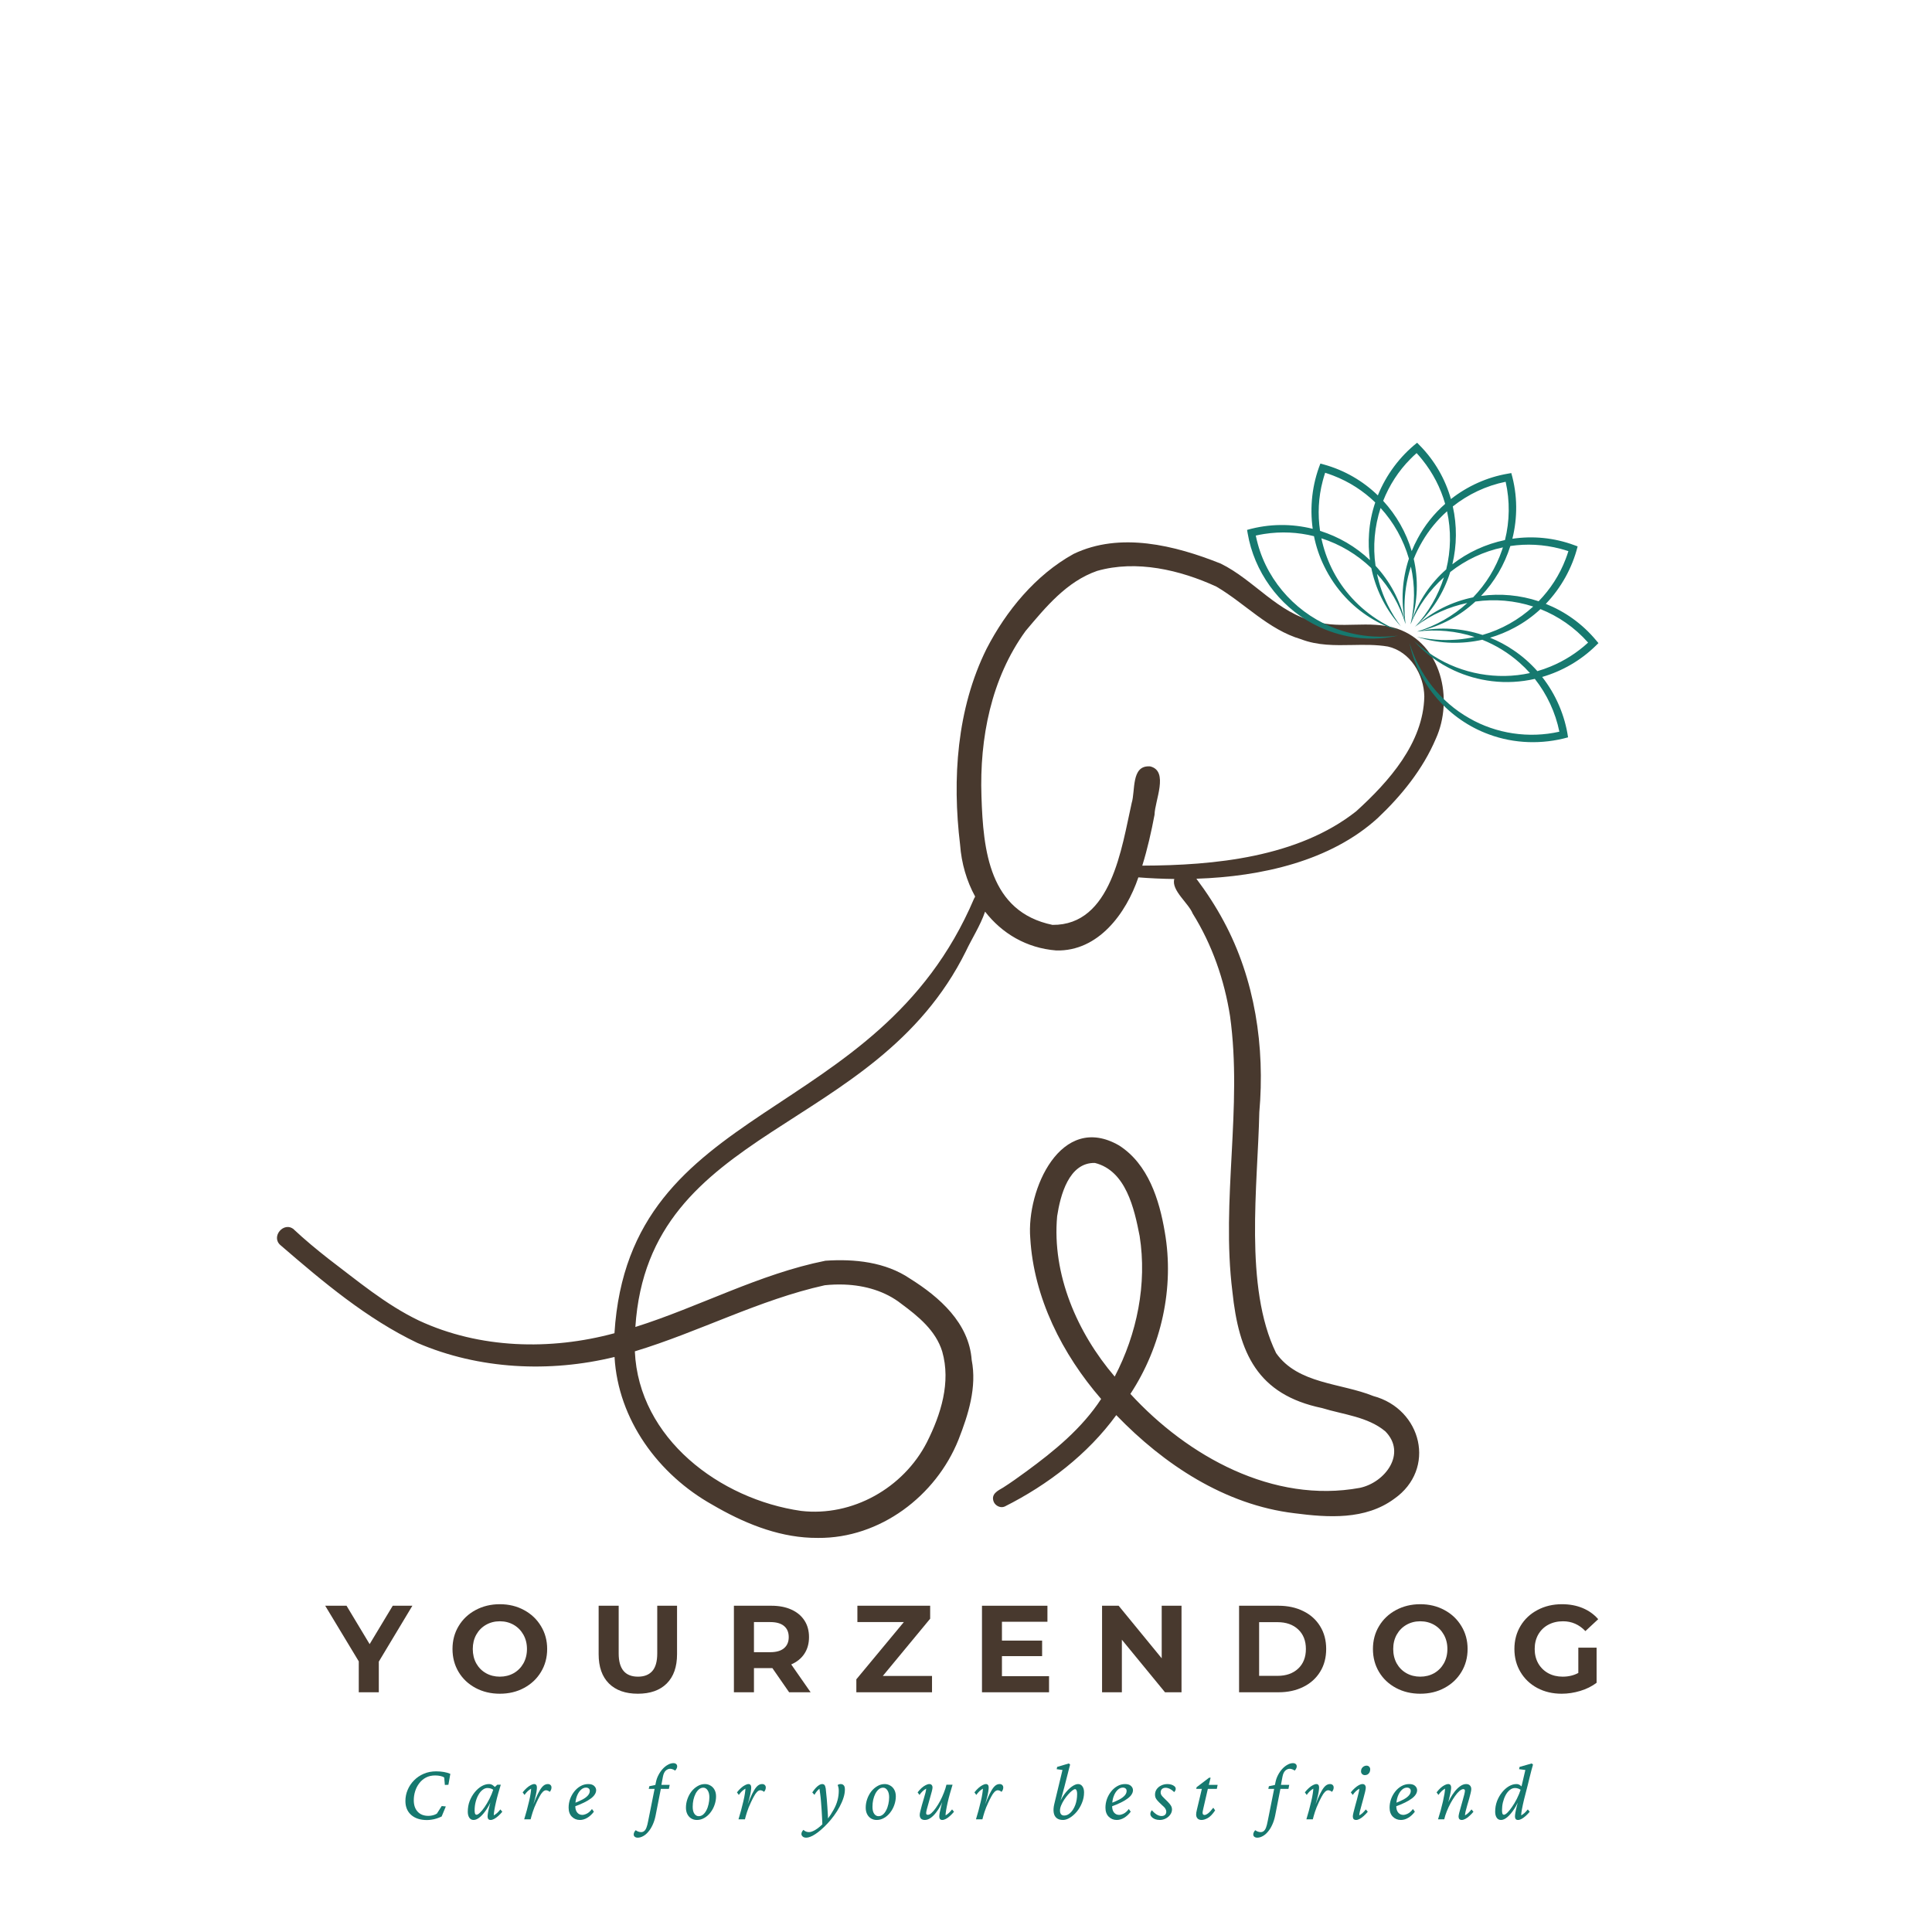 <svg xmlns="http://www.w3.org/2000/svg" xmlns:xlink="http://www.w3.org/1999/xlink" width="500" viewBox="0 0 375 375" height="500" preserveAspectRatio="xMidYMid meet"><defs><clipPath id="a32a7c19e2"><path d="M 53 105 L 281 105 L 281 299 L 53 299 Z M 53 105 "></path></clipPath><clipPath id="e66c92279f"><path d="M 58.184 96.824 L 286.879 105.965 L 278.984 303.473 L 50.289 294.332 Z M 58.184 96.824 "></path></clipPath><clipPath id="27e7355eaa"><path d="M 286.039 105.93 L 57.344 96.789 L 49.449 294.301 L 278.148 303.441 Z M 286.039 105.93 "></path></clipPath><clipPath id="4b785583da"><path d="M 242 85 L 311 85 L 311 145 L 242 145 Z M 242 85 "></path></clipPath><clipPath id="0652b8ef11"><path d="M 262.184 71.691 L 324.816 112.145 L 299.414 151.469 L 236.785 111.016 Z M 262.184 71.691 "></path></clipPath><clipPath id="144c6823d0"><path d="M 262.184 71.691 L 324.816 112.145 L 299.414 151.469 L 236.785 111.016 Z M 262.184 71.691 "></path></clipPath></defs><g id="1c657216c0"><g clip-rule="nonzero" clip-path="url(#a32a7c19e2)"><g clip-rule="nonzero" clip-path="url(#e66c92279f)"><g clip-rule="nonzero" clip-path="url(#27e7355eaa)"><path style=" stroke:none;fill-rule:nonzero;fill:#48392e;fill-opacity:1;" d="M 57.047 238.648 C 59.188 240.652 61.449 242.52 63.75 244.328 C 69.379 248.59 74.859 253.223 81.312 256.32 C 93.09 261.797 106.84 262.145 119.266 258.777 C 122.137 213.176 170.238 218.703 189.07 174.406 C 189.156 174.281 189.223 174.148 189.27 174.008 C 187.621 171 186.617 167.555 186.355 163.973 C 184.805 151.203 185.703 137.59 191.492 125.93 C 195.305 118.535 201.016 111.605 208.352 107.531 C 217.398 103.176 228.066 105.848 236.945 109.395 C 243.434 112.578 248.031 119.062 255.352 120.66 C 257.891 121.375 260.422 121.316 262.957 121.254 C 265.695 121.191 268.438 121.129 271.219 122.035 C 279.801 124.957 282.164 135.727 278.699 143.379 C 276.195 149.281 272.027 154.441 267.391 158.809 C 258.266 167.105 244.906 170.141 232.219 170.562 C 234.18 173.172 235.973 175.918 237.512 178.793 C 243.602 190.086 245.551 203.203 244.43 215.902 C 244.133 230.043 241.434 249.793 247.691 262.633 C 251.926 268.664 260.277 268.422 266.559 270.969 C 275.98 273.488 278.863 285.148 270.605 290.926 C 264.988 295.051 257.805 294.57 251.223 293.715 C 237.754 292.094 225.922 284.266 216.668 274.676 C 211.145 282.262 203.355 288.223 195.02 292.414 C 194.816 292.508 194.602 292.543 194.387 292.535 C 193.727 292.508 193.086 292.055 192.855 291.434 C 192.336 289.977 193.641 289.359 194.73 288.723 C 196.125 287.836 197.668 286.742 199.18 285.629 C 204.645 281.629 209.992 277.262 213.73 271.539 C 206.195 262.852 200.648 251.91 199.973 240.301 C 199.211 230.965 205.918 215.805 217.219 222.336 C 222.852 225.945 225.027 232.848 226.082 239.121 C 227.98 249.934 225.426 261.402 219.41 270.555 C 230.527 282.676 247.133 291.891 263.961 288.789 C 268.879 287.738 273.09 282.102 268.895 277.828 C 265.48 274.973 260.746 274.582 256.617 273.305 C 244.012 270.684 240.453 262.59 239.207 250.695 C 236.988 232.902 241.211 214.953 238.75 197.219 C 237.645 190.191 235.27 183.348 231.492 177.305 C 230.719 175.324 227.293 172.797 227.934 170.609 C 225.551 170.582 223.211 170.473 220.957 170.297 C 218.586 177.312 213.164 184.691 205.02 184.484 C 199.184 184.023 194.449 181.133 191.203 176.949 C 190.301 179.629 188.617 182.207 187.48 184.633 C 169.789 220.324 125.918 218.242 123.324 257.566 C 135.738 253.652 147.398 247.266 160.215 244.707 C 165.844 244.32 171.875 244.949 176.645 248.188 C 182.359 251.762 188.086 256.801 188.602 263.965 C 189.641 269.25 187.957 274.559 186.039 279.449 C 181.656 290.398 170.766 298.605 158.801 298.508 C 158.336 298.512 157.871 298.504 157.406 298.484 C 150.598 298.215 144.098 295.48 138.27 292.07 C 127.805 286.219 119.969 275.562 119.281 263.387 C 106.699 266.461 92.984 265.816 81.031 260.668 C 71.195 255.98 62.688 248.801 54.484 241.723 C 52.457 240.074 55.125 236.953 57.062 238.648 Z M 221.203 239.914 C 220.168 234.602 218.555 227.234 212.523 225.727 C 207.465 225.609 205.809 232.023 205.191 236.059 C 204.168 247.387 209.094 258.699 216.363 267.195 C 220.695 258.895 222.668 249.211 221.203 239.91 Z M 190.5 154.559 C 190.84 165.062 192.004 176.973 204.289 179.52 C 215.758 179.625 217.707 164.508 219.66 155.859 C 220.391 153.5 219.547 148.609 223.07 148.75 C 223.125 148.75 223.18 148.754 223.238 148.754 C 226.945 149.633 224.129 155.473 224.098 158.125 C 223.473 161.457 222.719 164.777 221.715 168.02 C 235.695 167.988 251.914 166.41 263.238 157.469 C 269.574 151.715 276.262 144.211 276.457 135.211 C 276.402 130.961 273.727 126.477 269.402 125.496 C 267.125 125.109 264.805 125.152 262.484 125.195 C 259.121 125.258 255.758 125.32 252.531 124.074 C 246.172 122.207 241.66 117.125 236.09 113.855 C 229.031 110.617 220.574 108.633 212.938 110.816 C 207.043 112.871 202.992 117.809 199.066 122.473 C 192.371 131.695 190.117 143.332 190.5 154.555 Z M 155.488 293.266 C 165.438 294.43 175.355 288.82 179.898 279.965 C 182.621 274.562 184.602 268.328 182.883 262.32 C 181.637 258.266 178.242 255.504 174.957 253.074 C 171.812 250.598 167.879 249.492 163.922 249.336 C 162.637 249.285 161.355 249.332 160.09 249.465 C 147.371 252.281 135.676 258.523 123.223 262.293 C 123.969 279.203 139.73 291.008 155.488 293.266 Z M 155.488 293.266 "></path></g></g></g><g clip-rule="nonzero" clip-path="url(#4b785583da)"><g clip-rule="nonzero" clip-path="url(#0652b8ef11)"><g clip-rule="nonzero" clip-path="url(#144c6823d0)"><path style=" stroke:none;fill-rule:nonzero;fill:#16796f;fill-opacity:1;" d="M 299.332 131.398 C 303.227 130.266 306.844 128.184 309.77 125.305 L 310.258 124.828 C 310.258 124.828 309.82 124.309 309.82 124.309 C 307.129 121.066 303.738 118.684 300.039 117.211 C 303.008 114.105 305.172 110.227 306.219 106.055 C 306.219 106.055 305.578 105.82 305.578 105.82 C 301.633 104.355 297.496 103.988 293.551 104.57 C 294.566 100.496 294.574 96.109 293.34 91.82 C 293.34 91.82 292.668 91.941 292.668 91.941 C 288.645 92.621 284.832 94.355 281.625 96.867 C 280.531 93.027 278.5 89.418 275.539 86.422 C 275.539 86.422 275.062 85.934 275.062 85.934 C 271.691 88.605 269.047 92.176 267.438 96.156 C 264.574 93.383 261.008 91.273 256.945 90.156 C 256.945 90.156 256.289 89.973 256.289 89.973 C 254.703 93.977 254.199 98.387 254.797 102.645 C 250.727 101.625 246.344 101.625 242.055 102.855 C 242.055 102.855 242.172 103.523 242.172 103.523 C 243.418 110.883 248.18 117.531 254.766 121.031 C 256.93 122.203 259.27 123.043 261.684 123.516 C 264.871 124.133 268.191 124.094 271.352 123.379 C 269.754 123.574 268.145 123.629 266.551 123.539 C 264.176 123.398 261.809 122.922 259.57 122.117 C 252.117 119.48 246.199 113.199 244.133 105.559 C 243.988 105.027 243.855 104.492 243.746 103.953 C 244.285 103.832 244.828 103.727 245.371 103.641 C 248.691 103.125 251.965 103.301 255.043 104.074 C 255.449 106.09 256.109 108.055 257.02 109.902 C 258.094 112.117 259.5 114.176 261.184 115.969 C 263.957 118.938 267.512 121.191 271.387 122.395 C 269.906 121.762 268.484 121.004 267.148 120.125 C 265.16 118.812 263.355 117.223 261.816 115.402 C 259.137 112.262 257.32 108.473 256.48 104.484 C 260.109 105.641 263.426 107.625 266.172 110.266 C 266.215 110.48 266.262 110.695 266.312 110.906 C 267.238 114.863 269.172 118.598 271.914 121.59 C 270.949 120.297 270.102 118.93 269.395 117.496 C 268.434 115.566 267.719 113.508 267.273 111.398 C 269.766 114.117 271.691 117.418 272.816 121.137 C 272.523 118.742 272.543 116.332 272.906 113.957 C 273.113 112.605 273.434 111.27 273.855 109.973 C 274.66 113.574 274.676 117.402 273.785 121.188 C 273.785 121.188 273.785 121.188 273.785 121.191 C 273.785 121.191 273.785 121.188 273.785 121.188 C 275.277 117.598 277.52 114.508 280.27 112.051 C 279.16 115.57 277.262 118.887 274.605 121.719 C 277.953 118.754 280.246 115.035 281.488 111.031 C 284.48 108.676 287.98 107.027 291.711 106.246 C 291.66 106.406 291.609 106.562 291.559 106.723 C 290.363 110.234 288.426 113.359 285.934 115.941 C 281.914 116.762 278.062 118.613 274.801 121.559 C 277.855 119.27 281.281 117.766 284.809 117.035 C 282.055 119.555 278.73 121.461 275.051 122.586 C 278.855 122.105 282.66 122.469 286.215 123.633 C 284.109 124.098 281.938 124.289 279.777 124.215 C 278.184 124.152 276.586 123.945 275.012 123.602 C 278.863 124.867 283.066 125.098 287.055 124.312 C 287.273 124.27 287.488 124.223 287.707 124.176 C 290.324 125.219 292.77 126.711 294.938 128.629 C 295.652 129.258 296.328 129.93 296.961 130.641 C 290.605 132.035 283.777 130.824 278.246 127.305 C 276.891 126.453 275.613 125.473 274.418 124.383 C 276.578 126.805 279.266 128.766 282.219 130.129 C 284.547 131.203 287.047 131.91 289.594 132.215 C 292.387 132.555 295.203 132.387 297.91 131.773 C 300.266 134.758 301.914 138.293 302.672 142.02 C 296.781 143.359 290.406 142.422 285.168 139.391 C 279.605 136.254 275.438 130.902 273.59 124.797 C 275.191 132.91 281.273 139.742 289.023 142.551 C 293.906 144.363 299.352 144.523 304.359 143.117 C 303.746 138.852 301.977 134.777 299.332 131.398 Z M 273.766 89.082 C 274.148 88.688 274.551 88.312 274.961 87.945 C 275.336 88.348 275.695 88.77 276.039 89.199 C 278.152 91.816 279.633 94.742 280.504 97.801 C 278.34 99.707 276.512 101.984 275.16 104.539 C 274.73 105.324 274.344 106.137 274.012 106.969 C 272.938 103.352 271.035 100 268.473 97.211 C 269.664 94.199 271.445 91.41 273.766 89.082 Z M 256.223 103.043 C 255.746 99.828 255.898 96.527 256.742 93.348 C 256.879 92.816 257.035 92.289 257.211 91.762 C 257.738 91.93 258.258 92.109 258.773 92.309 C 261.91 93.516 264.652 95.312 266.934 97.523 C 266.277 99.473 265.863 101.504 265.73 103.562 C 265.605 105.281 265.664 107.016 265.902 108.719 C 263.168 106.117 259.84 104.176 256.223 103.043 Z M 272.715 120.664 C 271.762 116.461 269.734 112.781 266.996 109.824 C 266.438 106.047 266.801 102.188 267.973 98.598 C 270.539 101.406 272.41 104.785 273.469 108.434 C 272.168 112.359 271.879 116.621 272.715 120.664 Z M 273.941 120.723 C 275.223 116.625 275.305 112.418 274.406 108.477 C 274.879 107.301 275.441 106.156 276.086 105.066 C 277.363 102.883 278.984 100.914 280.871 99.238 C 281.684 102.953 281.621 106.82 280.711 110.516 C 277.68 113.191 275.297 116.648 273.941 120.723 Z M 281.902 109.527 C 282.785 105.855 282.816 101.996 281.988 98.297 C 284.973 95.934 288.504 94.262 292.246 93.512 C 293.086 97.223 293.039 101.133 292.113 104.824 C 288.398 105.594 284.891 107.211 281.902 109.527 Z M 293.156 105.98 C 296.305 105.512 299.582 105.66 302.84 106.508 C 303.375 106.648 303.906 106.805 304.426 106.977 C 304.262 107.504 304.082 108.023 303.883 108.535 C 302.715 111.605 300.91 114.379 298.648 116.703 C 295.051 115.512 291.211 115.152 287.469 115.668 C 290.074 112.934 292.023 109.602 293.156 105.98 Z M 297.594 117.73 C 294.805 120.281 291.43 122.195 287.758 123.242 C 283.836 121.945 279.586 121.645 275.539 122.48 C 279.742 121.527 283.418 119.5 286.375 116.758 C 290.145 116.223 293.988 116.551 297.594 117.73 Z M 293.762 126.203 C 292.344 125.234 290.816 124.418 289.219 123.777 C 290.871 123.289 292.473 122.633 293.988 121.812 C 295.812 120.844 297.492 119.633 299.004 118.23 C 302.449 119.598 305.625 121.766 308.25 124.727 C 306.121 126.688 303.641 128.273 300.953 129.375 C 300.117 129.723 299.266 130.02 298.402 130.266 C 297.035 128.727 295.48 127.348 293.762 126.203 Z M 293.762 126.203 "></path></g></g></g><g style="fill:#48392e;fill-opacity:1;"><g transform="translate(63.465, 328.47)"><path style="stroke:none" d="M 10.062 -5.953 L 10.062 0 L 6.172 0 L 6.172 -6 L -0.344 -16.797 L 3.797 -16.797 L 8.281 -9.344 L 12.766 -16.797 L 16.578 -16.797 Z M 10.062 -5.953 "></path></g></g><g style="fill:#48392e;fill-opacity:1;"><g transform="translate(86.892, 328.47)"><path style="stroke:none" d="M 10.125 0.281 C 8.383 0.281 6.812 -0.094 5.406 -0.844 C 4.008 -1.594 2.914 -2.625 2.125 -3.938 C 1.332 -5.258 0.938 -6.75 0.938 -8.406 C 0.938 -10.051 1.332 -11.531 2.125 -12.844 C 2.914 -14.164 4.008 -15.203 5.406 -15.953 C 6.812 -16.711 8.383 -17.094 10.125 -17.094 C 11.875 -17.094 13.441 -16.711 14.828 -15.953 C 16.223 -15.203 17.316 -14.164 18.109 -12.844 C 18.91 -11.531 19.312 -10.051 19.312 -8.406 C 19.312 -6.75 18.91 -5.258 18.109 -3.938 C 17.316 -2.625 16.223 -1.594 14.828 -0.844 C 13.441 -0.094 11.875 0.281 10.125 0.281 Z M 10.125 -3.031 C 11.113 -3.031 12.008 -3.254 12.812 -3.703 C 13.613 -4.16 14.242 -4.797 14.703 -5.609 C 15.16 -6.43 15.391 -7.363 15.391 -8.406 C 15.391 -9.438 15.16 -10.359 14.703 -11.172 C 14.242 -11.992 13.613 -12.633 12.812 -13.094 C 12.008 -13.551 11.113 -13.781 10.125 -13.781 C 9.133 -13.781 8.238 -13.551 7.438 -13.094 C 6.633 -12.633 6.004 -11.992 5.547 -11.172 C 5.098 -10.359 4.875 -9.438 4.875 -8.406 C 4.875 -7.363 5.098 -6.43 5.547 -5.609 C 6.004 -4.797 6.633 -4.16 7.438 -3.703 C 8.238 -3.254 9.133 -3.031 10.125 -3.031 Z M 10.125 -3.031 "></path></g></g><g style="fill:#48392e;fill-opacity:1;"><g transform="translate(114.352, 328.47)"><path style="stroke:none" d="M 9.453 0.281 C 7.055 0.281 5.188 -0.379 3.844 -1.703 C 2.508 -3.035 1.844 -4.93 1.844 -7.391 L 1.844 -16.797 L 5.734 -16.797 L 5.734 -7.531 C 5.734 -4.531 6.984 -3.031 9.484 -3.031 C 10.691 -3.031 11.613 -3.391 12.25 -4.109 C 12.895 -4.836 13.219 -5.977 13.219 -7.531 L 13.219 -16.797 L 17.062 -16.797 L 17.062 -7.391 C 17.062 -4.93 16.395 -3.035 15.062 -1.703 C 13.727 -0.379 11.859 0.281 9.453 0.281 Z M 9.453 0.281 "></path></g></g><g style="fill:#48392e;fill-opacity:1;"><g transform="translate(140.467, 328.47)"><path style="stroke:none" d="M 12.703 0 L 9.453 -4.688 L 5.875 -4.688 L 5.875 0 L 1.984 0 L 1.984 -16.797 L 9.266 -16.797 C 10.754 -16.797 12.047 -16.547 13.141 -16.047 C 14.234 -15.555 15.078 -14.852 15.672 -13.938 C 16.266 -13.031 16.562 -11.953 16.562 -10.703 C 16.562 -9.453 16.258 -8.375 15.656 -7.469 C 15.062 -6.57 14.211 -5.883 13.109 -5.406 L 16.875 0 Z M 12.625 -10.703 C 12.625 -11.648 12.316 -12.375 11.703 -12.875 C 11.098 -13.375 10.211 -13.625 9.047 -13.625 L 5.875 -13.625 L 5.875 -7.781 L 9.047 -7.781 C 10.211 -7.781 11.098 -8.035 11.703 -8.547 C 12.316 -9.055 12.625 -9.773 12.625 -10.703 Z M 12.625 -10.703 "></path></g></g><g style="fill:#48392e;fill-opacity:1;"><g transform="translate(165.31, 328.47)"><path style="stroke:none" d="M 15.594 -3.172 L 15.594 0 L 0.906 0 L 0.906 -2.516 L 10.125 -13.625 L 1.109 -13.625 L 1.109 -16.797 L 15.234 -16.797 L 15.234 -14.281 L 6.047 -3.172 Z M 15.594 -3.172 "></path></g></g><g style="fill:#48392e;fill-opacity:1;"><g transform="translate(188.618, 328.47)"><path style="stroke:none" d="M 15 -3.125 L 15 0 L 1.984 0 L 1.984 -16.797 L 14.688 -16.797 L 14.688 -13.688 L 5.859 -13.688 L 5.859 -10.031 L 13.656 -10.031 L 13.656 -7.016 L 5.859 -7.016 L 5.859 -3.125 Z M 15 -3.125 "></path></g></g><g style="fill:#48392e;fill-opacity:1;"><g transform="translate(211.925, 328.47)"><path style="stroke:none" d="M 17.406 -16.797 L 17.406 0 L 14.203 0 L 5.828 -10.203 L 5.828 0 L 1.984 0 L 1.984 -16.797 L 5.203 -16.797 L 13.562 -6.594 L 13.562 -16.797 Z M 17.406 -16.797 "></path></g></g><g style="fill:#48392e;fill-opacity:1;"><g transform="translate(238.52, 328.47)"><path style="stroke:none" d="M 1.984 -16.797 L 9.625 -16.797 C 11.445 -16.797 13.055 -16.445 14.453 -15.75 C 15.859 -15.062 16.945 -14.082 17.719 -12.812 C 18.5 -11.551 18.891 -10.082 18.891 -8.406 C 18.891 -6.719 18.5 -5.242 17.719 -3.984 C 16.945 -2.723 15.859 -1.742 14.453 -1.047 C 13.055 -0.348 11.445 0 9.625 0 L 1.984 0 Z M 9.438 -3.188 C 11.113 -3.188 12.453 -3.656 13.453 -4.594 C 14.453 -5.531 14.953 -6.801 14.953 -8.406 C 14.953 -10 14.453 -11.266 13.453 -12.203 C 12.453 -13.141 11.113 -13.609 9.438 -13.609 L 5.875 -13.609 L 5.875 -3.188 Z M 9.438 -3.188 "></path></g></g><g style="fill:#48392e;fill-opacity:1;"><g transform="translate(265.548, 328.47)"><path style="stroke:none" d="M 10.125 0.281 C 8.383 0.281 6.812 -0.094 5.406 -0.844 C 4.008 -1.594 2.914 -2.625 2.125 -3.938 C 1.332 -5.258 0.938 -6.75 0.938 -8.406 C 0.938 -10.051 1.332 -11.531 2.125 -12.844 C 2.914 -14.164 4.008 -15.203 5.406 -15.953 C 6.812 -16.711 8.383 -17.094 10.125 -17.094 C 11.875 -17.094 13.441 -16.711 14.828 -15.953 C 16.223 -15.203 17.316 -14.164 18.109 -12.844 C 18.91 -11.531 19.312 -10.051 19.312 -8.406 C 19.312 -6.75 18.91 -5.258 18.109 -3.938 C 17.316 -2.625 16.223 -1.594 14.828 -0.844 C 13.441 -0.094 11.875 0.281 10.125 0.281 Z M 10.125 -3.031 C 11.113 -3.031 12.008 -3.254 12.812 -3.703 C 13.613 -4.16 14.242 -4.797 14.703 -5.609 C 15.16 -6.43 15.391 -7.363 15.391 -8.406 C 15.391 -9.438 15.16 -10.359 14.703 -11.172 C 14.242 -11.992 13.613 -12.633 12.812 -13.094 C 12.008 -13.551 11.113 -13.781 10.125 -13.781 C 9.133 -13.781 8.238 -13.551 7.438 -13.094 C 6.633 -12.633 6.004 -11.992 5.547 -11.172 C 5.098 -10.359 4.875 -9.438 4.875 -8.406 C 4.875 -7.363 5.098 -6.43 5.547 -5.609 C 6.004 -4.797 6.633 -4.16 7.438 -3.703 C 8.238 -3.254 9.133 -3.031 10.125 -3.031 Z M 10.125 -3.031 "></path></g></g><g style="fill:#48392e;fill-opacity:1;"><g transform="translate(293.007, 328.47)"><path style="stroke:none" d="M 13.344 -8.656 L 16.891 -8.656 L 16.891 -1.844 C 15.984 -1.156 14.926 -0.629 13.719 -0.266 C 12.52 0.098 11.316 0.281 10.109 0.281 C 8.359 0.281 6.785 -0.086 5.391 -0.828 C 4.004 -1.566 2.914 -2.598 2.125 -3.922 C 1.332 -5.242 0.938 -6.738 0.938 -8.406 C 0.938 -10.062 1.332 -11.551 2.125 -12.875 C 2.914 -14.195 4.016 -15.227 5.422 -15.969 C 6.828 -16.719 8.41 -17.094 10.172 -17.094 C 11.648 -17.094 12.988 -16.844 14.188 -16.344 C 15.383 -15.844 16.391 -15.125 17.203 -14.188 L 14.719 -11.875 C 13.508 -13.145 12.062 -13.781 10.375 -13.781 C 9.301 -13.781 8.348 -13.555 7.516 -13.109 C 6.68 -12.66 6.031 -12.023 5.562 -11.203 C 5.102 -10.391 4.875 -9.457 4.875 -8.406 C 4.875 -7.363 5.102 -6.43 5.562 -5.609 C 6.031 -4.797 6.676 -4.16 7.5 -3.703 C 8.32 -3.254 9.258 -3.031 10.312 -3.031 C 11.438 -3.031 12.445 -3.27 13.344 -3.75 Z M 13.344 -8.656 "></path></g></g><g style="fill:#16796f;fill-opacity:1;"><g transform="translate(77.706, 353.129)"><path style="stroke:none" d="M 5.172 0.141 C 3.879 0.141 2.859 -0.188 2.109 -0.844 C 1.359 -1.508 0.984 -2.41 0.984 -3.547 C 0.984 -4.305 1.129 -5.031 1.422 -5.719 C 1.711 -6.406 2.125 -7.02 2.656 -7.562 C 3.188 -8.102 3.816 -8.531 4.547 -8.844 C 5.273 -9.156 6.082 -9.312 6.969 -9.312 C 7.477 -9.312 7.973 -9.27 8.453 -9.188 C 8.941 -9.102 9.359 -8.984 9.703 -8.828 L 9.328 -6.703 L 8.641 -6.672 L 8.516 -8.109 C 8.348 -8.242 8.109 -8.344 7.797 -8.406 C 7.484 -8.477 7.133 -8.516 6.75 -8.516 C 6.082 -8.516 5.488 -8.379 4.969 -8.109 C 4.457 -7.836 4.023 -7.469 3.672 -7 C 3.316 -6.539 3.051 -6.023 2.875 -5.453 C 2.695 -4.879 2.609 -4.297 2.609 -3.703 C 2.609 -2.766 2.859 -2.023 3.359 -1.484 C 3.859 -0.941 4.551 -0.672 5.438 -0.672 C 5.738 -0.672 6.031 -0.707 6.312 -0.781 C 6.602 -0.852 6.863 -0.961 7.094 -1.109 L 8.031 -2.578 L 8.828 -2.5 L 8.016 -0.547 C 7.691 -0.391 7.363 -0.258 7.031 -0.156 C 6.707 -0.051 6.391 0.02 6.078 0.062 C 5.766 0.113 5.461 0.141 5.172 0.141 Z M 5.172 0.141 "></path></g></g><g style="fill:#16796f;fill-opacity:1;"><g transform="translate(90.343, 353.129)"><path style="stroke:none" d="M 1.578 0.125 C 1.223 0.125 0.945 -0.02 0.75 -0.312 C 0.551 -0.613 0.453 -1 0.453 -1.469 C 0.453 -2.207 0.57 -2.895 0.812 -3.531 C 1.062 -4.176 1.391 -4.75 1.797 -5.25 C 2.203 -5.75 2.645 -6.141 3.125 -6.422 C 3.613 -6.703 4.094 -6.844 4.562 -6.844 C 4.844 -6.844 5.086 -6.77 5.297 -6.625 C 5.504 -6.488 5.711 -6.297 5.922 -6.047 L 5.609 -5.547 C 5.43 -5.734 5.227 -5.867 5 -5.953 C 4.77 -6.035 4.531 -6.078 4.281 -6.078 C 3.945 -6.078 3.629 -5.957 3.328 -5.719 C 3.023 -5.488 2.758 -5.172 2.531 -4.766 C 2.301 -4.367 2.117 -3.91 1.984 -3.391 C 1.848 -2.867 1.781 -2.32 1.781 -1.75 C 1.781 -1.477 1.805 -1.266 1.859 -1.109 C 1.922 -0.961 2.02 -0.891 2.156 -0.891 C 2.32 -0.891 2.539 -1.02 2.812 -1.281 C 3.094 -1.539 3.395 -1.906 3.719 -2.375 C 4.039 -2.844 4.352 -3.375 4.656 -3.969 C 4.957 -4.562 5.219 -5.191 5.438 -5.859 L 5.594 -6.172 L 6.188 -6.719 L 6.859 -6.719 C 6.68 -6.156 6.508 -5.57 6.344 -4.969 C 6.176 -4.375 6.031 -3.801 5.906 -3.25 C 5.781 -2.695 5.68 -2.203 5.609 -1.766 C 5.535 -1.336 5.5 -1.004 5.5 -0.766 C 5.727 -0.891 5.945 -1.047 6.156 -1.234 C 6.363 -1.43 6.57 -1.66 6.781 -1.922 L 7.156 -1.469 C 6.895 -1.156 6.629 -0.879 6.359 -0.641 C 6.086 -0.398 5.828 -0.211 5.578 -0.078 C 5.328 0.055 5.094 0.125 4.875 0.125 C 4.688 0.125 4.539 0.066 4.438 -0.047 C 4.344 -0.172 4.297 -0.332 4.297 -0.531 C 4.297 -0.719 4.32 -0.969 4.375 -1.281 C 4.426 -1.594 4.516 -2.004 4.641 -2.516 C 4.766 -3.023 4.938 -3.672 5.156 -4.453 L 5.328 -4.453 C 5.004 -3.535 4.617 -2.734 4.172 -2.047 C 3.734 -1.367 3.289 -0.836 2.844 -0.453 C 2.395 -0.066 1.973 0.125 1.578 0.125 Z M 1.578 0.125 "></path></g></g><g style="fill:#16796f;fill-opacity:1;"><g transform="translate(101.074, 353.129)"><path style="stroke:none" d="M 4.906 -5.641 C 4.688 -5.641 4.469 -5.523 4.25 -5.297 C 4.039 -5.078 3.836 -4.781 3.641 -4.406 C 3.441 -4.039 3.242 -3.645 3.047 -3.219 C 2.766 -2.625 2.523 -2.023 2.328 -1.422 C 2.141 -0.828 2.004 -0.352 1.922 0 L 0.672 0 C 0.848 -0.562 1.016 -1.141 1.172 -1.734 C 1.336 -2.336 1.484 -2.914 1.609 -3.469 C 1.742 -4.02 1.844 -4.516 1.906 -4.953 C 1.977 -5.391 2.016 -5.723 2.016 -5.953 C 1.797 -5.828 1.578 -5.664 1.359 -5.469 C 1.148 -5.27 0.941 -5.023 0.734 -4.734 L 0.375 -5.234 C 0.633 -5.566 0.898 -5.852 1.172 -6.094 C 1.441 -6.332 1.703 -6.516 1.953 -6.641 C 2.203 -6.773 2.426 -6.844 2.625 -6.844 C 2.789 -6.844 2.914 -6.785 3 -6.672 C 3.094 -6.566 3.141 -6.398 3.141 -6.172 C 3.141 -6.004 3.113 -5.738 3.062 -5.375 C 3.008 -5.008 2.898 -4.516 2.734 -3.891 C 2.578 -3.266 2.328 -2.457 1.984 -1.469 L 1.906 -1.469 C 2.27 -2.445 2.594 -3.273 2.875 -3.953 C 3.164 -4.641 3.438 -5.191 3.688 -5.609 C 3.938 -6.035 4.188 -6.348 4.438 -6.547 C 4.688 -6.742 4.961 -6.844 5.266 -6.844 C 5.484 -6.844 5.656 -6.781 5.781 -6.656 C 5.906 -6.539 5.969 -6.379 5.969 -6.172 C 5.969 -6.035 5.941 -5.895 5.891 -5.75 C 5.836 -5.602 5.75 -5.461 5.625 -5.328 C 5.52 -5.43 5.398 -5.508 5.266 -5.562 C 5.129 -5.613 5.008 -5.641 4.906 -5.641 Z M 4.906 -5.641 "></path></g></g><g style="fill:#16796f;fill-opacity:1;"><g transform="translate(109.852, 353.129)"><path style="stroke:none" d="M 2.719 0.125 C 2.094 0.125 1.566 -0.086 1.141 -0.516 C 0.723 -0.941 0.516 -1.523 0.516 -2.266 C 0.516 -2.828 0.609 -3.379 0.797 -3.922 C 0.992 -4.461 1.266 -4.953 1.609 -5.391 C 1.953 -5.828 2.352 -6.176 2.812 -6.438 C 3.281 -6.707 3.785 -6.844 4.328 -6.844 C 4.836 -6.844 5.219 -6.723 5.469 -6.484 C 5.727 -6.242 5.859 -5.969 5.859 -5.656 C 5.859 -5.375 5.77 -5.098 5.594 -4.828 C 5.426 -4.555 5.164 -4.289 4.812 -4.031 C 4.469 -3.77 4.031 -3.508 3.5 -3.25 C 2.969 -2.988 2.344 -2.727 1.625 -2.469 L 1.625 -3.141 C 2.27 -3.391 2.816 -3.633 3.266 -3.875 C 3.711 -4.125 4.051 -4.383 4.281 -4.656 C 4.508 -4.926 4.625 -5.207 4.625 -5.5 C 4.625 -5.719 4.555 -5.879 4.422 -5.984 C 4.285 -6.098 4.109 -6.156 3.891 -6.156 C 3.523 -6.156 3.18 -6 2.859 -5.688 C 2.547 -5.383 2.289 -4.961 2.094 -4.422 C 1.906 -3.891 1.812 -3.273 1.812 -2.578 C 1.812 -2.035 1.938 -1.613 2.188 -1.312 C 2.445 -1.008 2.773 -0.859 3.172 -0.859 C 3.422 -0.859 3.719 -0.941 4.062 -1.109 C 4.406 -1.285 4.734 -1.582 5.047 -2 L 5.422 -1.484 C 5.047 -0.973 4.617 -0.578 4.141 -0.297 C 3.672 -0.016 3.195 0.125 2.719 0.125 Z M 2.719 0.125 "></path></g></g><g style="fill:#16796f;fill-opacity:1;"><g transform="translate(119.115, 353.129)"><path style="stroke:none" d=""></path></g></g><g style="fill:#16796f;fill-opacity:1;"><g transform="translate(125.315, 353.129)"><path style="stroke:none" d="M 0.609 -5.906 L 0.719 -6.422 L 1.953 -6.688 L 4.672 -6.688 L 4.516 -5.906 Z M 5.391 -10.906 C 5.617 -10.906 5.797 -10.848 5.922 -10.734 C 6.055 -10.629 6.125 -10.473 6.125 -10.266 C 6.125 -10.129 6.086 -9.992 6.016 -9.859 C 5.953 -9.723 5.852 -9.586 5.719 -9.453 C 5.57 -9.578 5.41 -9.664 5.234 -9.719 C 5.066 -9.781 4.906 -9.812 4.75 -9.812 C 4.457 -9.812 4.176 -9.691 3.906 -9.453 C 3.645 -9.211 3.461 -8.82 3.359 -8.281 L 3.062 -6.688 L 3 -6.141 L 1.938 -0.734 C 1.801 -0.055 1.609 0.547 1.359 1.078 C 1.117 1.609 0.836 2.055 0.516 2.422 C 0.203 2.797 -0.129 3.078 -0.484 3.266 C -0.836 3.461 -1.191 3.562 -1.547 3.562 C -1.773 3.562 -1.957 3.504 -2.094 3.391 C -2.238 3.285 -2.312 3.133 -2.312 2.938 C -2.312 2.789 -2.273 2.645 -2.203 2.5 C -2.141 2.363 -2.047 2.234 -1.922 2.109 C -1.766 2.234 -1.594 2.328 -1.406 2.391 C -1.219 2.453 -1.039 2.484 -0.875 2.484 C -0.645 2.484 -0.445 2.414 -0.281 2.281 C -0.113 2.156 0.031 1.938 0.156 1.625 C 0.281 1.312 0.395 0.867 0.5 0.297 L 2 -7.203 C 2.094 -7.68 2.254 -8.141 2.484 -8.578 C 2.711 -9.023 2.984 -9.422 3.297 -9.766 C 3.617 -10.117 3.961 -10.395 4.328 -10.594 C 4.691 -10.801 5.047 -10.906 5.391 -10.906 Z M 5.391 -10.906 "></path></g></g><g style="fill:#16796f;fill-opacity:1;"><g transform="translate(132.641, 353.129)"><path style="stroke:none" d="M 2.625 0.125 C 2.238 0.125 1.879 0.031 1.547 -0.156 C 1.223 -0.352 0.969 -0.629 0.781 -0.984 C 0.594 -1.348 0.5 -1.773 0.5 -2.266 C 0.5 -2.828 0.594 -3.379 0.781 -3.922 C 0.969 -4.461 1.227 -4.953 1.562 -5.391 C 1.906 -5.828 2.301 -6.176 2.75 -6.438 C 3.195 -6.707 3.676 -6.844 4.188 -6.844 C 4.582 -6.844 4.941 -6.742 5.266 -6.547 C 5.598 -6.359 5.859 -6.086 6.047 -5.734 C 6.242 -5.379 6.344 -4.953 6.344 -4.453 C 6.344 -3.891 6.242 -3.332 6.047 -2.781 C 5.859 -2.238 5.594 -1.75 5.25 -1.312 C 4.914 -0.875 4.52 -0.523 4.062 -0.266 C 3.613 -0.004 3.133 0.125 2.625 0.125 Z M 2.969 -0.609 C 3.281 -0.609 3.562 -0.707 3.812 -0.906 C 4.07 -1.113 4.289 -1.395 4.469 -1.75 C 4.656 -2.102 4.797 -2.5 4.891 -2.938 C 4.992 -3.375 5.047 -3.82 5.047 -4.281 C 5.047 -4.852 4.93 -5.305 4.703 -5.641 C 4.484 -5.973 4.207 -6.141 3.875 -6.141 C 3.562 -6.141 3.281 -6.035 3.031 -5.828 C 2.781 -5.617 2.562 -5.336 2.375 -4.984 C 2.195 -4.629 2.055 -4.234 1.953 -3.797 C 1.859 -3.359 1.812 -2.906 1.812 -2.438 C 1.812 -1.844 1.922 -1.391 2.141 -1.078 C 2.367 -0.766 2.645 -0.609 2.969 -0.609 Z M 2.969 -0.609 "></path></g></g><g style="fill:#16796f;fill-opacity:1;"><g transform="translate(142.669, 353.129)"><path style="stroke:none" d="M 4.906 -5.641 C 4.688 -5.641 4.469 -5.523 4.25 -5.297 C 4.039 -5.078 3.836 -4.781 3.641 -4.406 C 3.441 -4.039 3.242 -3.645 3.047 -3.219 C 2.766 -2.625 2.523 -2.023 2.328 -1.422 C 2.141 -0.828 2.004 -0.352 1.922 0 L 0.672 0 C 0.848 -0.562 1.016 -1.141 1.172 -1.734 C 1.336 -2.336 1.484 -2.914 1.609 -3.469 C 1.742 -4.02 1.844 -4.516 1.906 -4.953 C 1.977 -5.391 2.016 -5.723 2.016 -5.953 C 1.797 -5.828 1.578 -5.664 1.359 -5.469 C 1.148 -5.27 0.941 -5.023 0.734 -4.734 L 0.375 -5.234 C 0.633 -5.566 0.898 -5.852 1.172 -6.094 C 1.441 -6.332 1.703 -6.516 1.953 -6.641 C 2.203 -6.773 2.426 -6.844 2.625 -6.844 C 2.789 -6.844 2.914 -6.785 3 -6.672 C 3.094 -6.566 3.141 -6.398 3.141 -6.172 C 3.141 -6.004 3.113 -5.738 3.062 -5.375 C 3.008 -5.008 2.898 -4.516 2.734 -3.891 C 2.578 -3.266 2.328 -2.457 1.984 -1.469 L 1.906 -1.469 C 2.27 -2.445 2.594 -3.273 2.875 -3.953 C 3.164 -4.641 3.438 -5.191 3.688 -5.609 C 3.938 -6.035 4.188 -6.348 4.438 -6.547 C 4.688 -6.742 4.961 -6.844 5.266 -6.844 C 5.484 -6.844 5.656 -6.781 5.781 -6.656 C 5.906 -6.539 5.969 -6.379 5.969 -6.172 C 5.969 -6.035 5.941 -5.895 5.891 -5.75 C 5.836 -5.602 5.75 -5.461 5.625 -5.328 C 5.52 -5.43 5.398 -5.508 5.266 -5.562 C 5.129 -5.613 5.008 -5.641 4.906 -5.641 Z M 4.906 -5.641 "></path></g></g><g style="fill:#16796f;fill-opacity:1;"><g transform="translate(151.447, 353.129)"><path style="stroke:none" d=""></path></g></g><g style="fill:#16796f;fill-opacity:1;"><g transform="translate(157.648, 353.129)"><path style="stroke:none" d="M -1.141 3.562 C -1.461 3.562 -1.703 3.484 -1.859 3.328 C -2.016 3.18 -2.094 3.02 -2.094 2.844 C -2.094 2.695 -2.055 2.555 -1.984 2.422 C -1.922 2.297 -1.828 2.172 -1.703 2.047 C -1.555 2.191 -1.391 2.301 -1.203 2.375 C -1.023 2.445 -0.832 2.484 -0.625 2.484 C -0.27 2.484 0.148 2.332 0.641 2.031 C 1.129 1.738 1.672 1.285 2.266 0.672 L 2.875 0.109 C 3.395 -0.586 3.82 -1.242 4.156 -1.859 C 4.5 -2.473 4.75 -3.078 4.906 -3.672 C 5.07 -4.273 5.156 -4.906 5.156 -5.562 C 5.156 -5.812 5.133 -6.02 5.094 -6.188 C 5.051 -6.363 5 -6.52 4.938 -6.656 C 5.02 -6.719 5.113 -6.766 5.219 -6.797 C 5.32 -6.828 5.426 -6.844 5.531 -6.844 C 5.77 -6.844 5.961 -6.766 6.109 -6.609 C 6.266 -6.461 6.344 -6.188 6.344 -5.781 C 6.344 -5.27 6.25 -4.727 6.062 -4.156 C 5.883 -3.594 5.633 -3.016 5.312 -2.422 C 5 -1.836 4.641 -1.27 4.234 -0.719 C 3.828 -0.164 3.406 0.344 2.969 0.812 C 2.52 1.289 2.094 1.703 1.688 2.047 C 1.289 2.391 0.922 2.672 0.578 2.891 C 0.234 3.117 -0.082 3.285 -0.375 3.391 C -0.664 3.504 -0.922 3.562 -1.141 3.562 Z M 1.984 1.266 C 1.973 0.848 1.953 0.375 1.922 -0.156 C 1.898 -0.695 1.867 -1.254 1.828 -1.828 C 1.785 -2.41 1.742 -2.969 1.703 -3.5 C 1.66 -4.039 1.609 -4.523 1.547 -4.953 C 1.492 -5.379 1.445 -5.707 1.406 -5.938 C 1.051 -5.664 0.727 -5.27 0.438 -4.75 L 0.016 -5.219 C 0.254 -5.582 0.488 -5.883 0.719 -6.125 C 0.945 -6.363 1.16 -6.539 1.359 -6.656 C 1.566 -6.781 1.75 -6.844 1.906 -6.844 C 2.125 -6.844 2.285 -6.781 2.391 -6.656 C 2.492 -6.539 2.57 -6.316 2.625 -5.984 C 2.645 -5.828 2.672 -5.566 2.703 -5.203 C 2.742 -4.848 2.785 -4.43 2.828 -3.953 C 2.867 -3.484 2.906 -2.988 2.938 -2.469 C 2.977 -1.957 3.008 -1.461 3.031 -0.984 C 3.062 -0.504 3.082 -0.082 3.094 0.281 Z M 1.984 1.266 "></path></g></g><g style="fill:#16796f;fill-opacity:1;"><g transform="translate(167.535, 353.129)"><path style="stroke:none" d="M 2.625 0.125 C 2.238 0.125 1.879 0.031 1.547 -0.156 C 1.223 -0.352 0.969 -0.629 0.781 -0.984 C 0.594 -1.348 0.5 -1.773 0.5 -2.266 C 0.5 -2.828 0.594 -3.379 0.781 -3.922 C 0.969 -4.461 1.227 -4.953 1.562 -5.391 C 1.906 -5.828 2.301 -6.176 2.75 -6.438 C 3.195 -6.707 3.676 -6.844 4.188 -6.844 C 4.582 -6.844 4.941 -6.742 5.266 -6.547 C 5.598 -6.359 5.859 -6.086 6.047 -5.734 C 6.242 -5.379 6.344 -4.953 6.344 -4.453 C 6.344 -3.891 6.242 -3.332 6.047 -2.781 C 5.859 -2.238 5.594 -1.75 5.25 -1.312 C 4.914 -0.875 4.52 -0.523 4.062 -0.266 C 3.613 -0.004 3.133 0.125 2.625 0.125 Z M 2.969 -0.609 C 3.281 -0.609 3.562 -0.707 3.812 -0.906 C 4.07 -1.113 4.289 -1.395 4.469 -1.75 C 4.656 -2.102 4.797 -2.5 4.891 -2.938 C 4.992 -3.375 5.047 -3.82 5.047 -4.281 C 5.047 -4.852 4.93 -5.305 4.703 -5.641 C 4.484 -5.973 4.207 -6.141 3.875 -6.141 C 3.562 -6.141 3.281 -6.035 3.031 -5.828 C 2.781 -5.617 2.562 -5.336 2.375 -4.984 C 2.195 -4.629 2.055 -4.234 1.953 -3.797 C 1.859 -3.359 1.812 -2.906 1.812 -2.438 C 1.812 -1.844 1.922 -1.391 2.141 -1.078 C 2.367 -0.766 2.645 -0.609 2.969 -0.609 Z M 2.969 -0.609 "></path></g></g><g style="fill:#16796f;fill-opacity:1;"><g transform="translate(177.563, 353.129)"><path style="stroke:none" d="M 2.828 -6.844 C 3.023 -6.844 3.176 -6.781 3.281 -6.656 C 3.383 -6.539 3.438 -6.379 3.438 -6.172 C 3.438 -6.023 3.395 -5.785 3.312 -5.453 C 3.227 -5.129 3.125 -4.754 3 -4.328 C 2.883 -3.898 2.766 -3.473 2.641 -3.047 C 2.516 -2.629 2.41 -2.254 2.328 -1.922 C 2.242 -1.586 2.203 -1.348 2.203 -1.203 C 2.203 -1.109 2.223 -1.031 2.266 -0.969 C 2.316 -0.906 2.406 -0.875 2.531 -0.875 C 2.75 -0.875 2.988 -0.992 3.25 -1.234 C 3.52 -1.473 3.797 -1.797 4.078 -2.203 C 4.367 -2.609 4.648 -3.066 4.922 -3.578 C 5.191 -4.086 5.43 -4.613 5.641 -5.156 C 5.859 -5.695 6.023 -6.219 6.141 -6.719 L 7.328 -6.719 C 7.148 -6.156 6.977 -5.57 6.812 -4.969 C 6.645 -4.375 6.5 -3.801 6.375 -3.25 C 6.25 -2.695 6.148 -2.203 6.078 -1.766 C 6.004 -1.336 5.969 -1.004 5.969 -0.766 C 6.195 -0.891 6.41 -1.047 6.609 -1.234 C 6.816 -1.43 7.023 -1.66 7.234 -1.922 L 7.609 -1.469 C 7.348 -1.156 7.082 -0.879 6.812 -0.641 C 6.551 -0.398 6.289 -0.211 6.031 -0.078 C 5.781 0.055 5.547 0.125 5.328 0.125 C 5.141 0.125 4.992 0.066 4.891 -0.047 C 4.797 -0.172 4.75 -0.332 4.75 -0.531 C 4.75 -0.719 4.773 -0.969 4.828 -1.281 C 4.891 -1.602 4.984 -2.02 5.109 -2.531 C 5.234 -3.039 5.406 -3.68 5.625 -4.453 L 5.781 -4.453 C 5.582 -3.891 5.344 -3.332 5.062 -2.781 C 4.781 -2.238 4.469 -1.75 4.125 -1.312 C 3.789 -0.875 3.438 -0.523 3.062 -0.266 C 2.695 -0.004 2.32 0.125 1.938 0.125 C 1.625 0.125 1.379 0.039 1.203 -0.125 C 1.035 -0.301 0.953 -0.547 0.953 -0.859 C 0.953 -1.023 0.992 -1.273 1.078 -1.609 C 1.16 -1.941 1.258 -2.32 1.375 -2.75 C 1.5 -3.176 1.625 -3.602 1.75 -4.031 C 1.883 -4.457 1.992 -4.844 2.078 -5.188 C 2.16 -5.531 2.203 -5.785 2.203 -5.953 C 1.973 -5.828 1.75 -5.664 1.531 -5.469 C 1.32 -5.27 1.113 -5.023 0.906 -4.734 L 0.547 -5.234 C 0.805 -5.566 1.066 -5.852 1.328 -6.094 C 1.598 -6.332 1.863 -6.516 2.125 -6.641 C 2.383 -6.773 2.617 -6.844 2.828 -6.844 Z M 2.828 -6.844 "></path></g></g><g style="fill:#16796f;fill-opacity:1;"><g transform="translate(188.763, 353.129)"><path style="stroke:none" d="M 4.906 -5.641 C 4.688 -5.641 4.469 -5.523 4.25 -5.297 C 4.039 -5.078 3.836 -4.781 3.641 -4.406 C 3.441 -4.039 3.242 -3.645 3.047 -3.219 C 2.766 -2.625 2.523 -2.023 2.328 -1.422 C 2.141 -0.828 2.004 -0.352 1.922 0 L 0.672 0 C 0.848 -0.562 1.016 -1.141 1.172 -1.734 C 1.336 -2.336 1.484 -2.914 1.609 -3.469 C 1.742 -4.02 1.844 -4.516 1.906 -4.953 C 1.977 -5.391 2.016 -5.723 2.016 -5.953 C 1.797 -5.828 1.578 -5.664 1.359 -5.469 C 1.148 -5.27 0.941 -5.023 0.734 -4.734 L 0.375 -5.234 C 0.633 -5.566 0.898 -5.852 1.172 -6.094 C 1.441 -6.332 1.703 -6.516 1.953 -6.641 C 2.203 -6.773 2.426 -6.844 2.625 -6.844 C 2.789 -6.844 2.914 -6.785 3 -6.672 C 3.094 -6.566 3.141 -6.398 3.141 -6.172 C 3.141 -6.004 3.113 -5.738 3.062 -5.375 C 3.008 -5.008 2.898 -4.516 2.734 -3.891 C 2.578 -3.266 2.328 -2.457 1.984 -1.469 L 1.906 -1.469 C 2.27 -2.445 2.594 -3.273 2.875 -3.953 C 3.164 -4.641 3.438 -5.191 3.688 -5.609 C 3.938 -6.035 4.188 -6.348 4.438 -6.547 C 4.688 -6.742 4.961 -6.844 5.266 -6.844 C 5.484 -6.844 5.656 -6.781 5.781 -6.656 C 5.906 -6.539 5.969 -6.379 5.969 -6.172 C 5.969 -6.035 5.941 -5.895 5.891 -5.75 C 5.836 -5.602 5.75 -5.461 5.625 -5.328 C 5.52 -5.43 5.398 -5.508 5.266 -5.562 C 5.129 -5.613 5.008 -5.641 4.906 -5.641 Z M 4.906 -5.641 "></path></g></g><g style="fill:#16796f;fill-opacity:1;"><g transform="translate(197.541, 353.129)"><path style="stroke:none" d=""></path></g></g><g style="fill:#16796f;fill-opacity:1;"><g transform="translate(203.742, 353.129)"><path style="stroke:none" d="M 2 -1.703 C 2 -1.398 2.066 -1.16 2.203 -0.984 C 2.348 -0.816 2.551 -0.734 2.812 -0.734 C 3.25 -0.734 3.656 -0.914 4.031 -1.281 C 4.414 -1.645 4.727 -2.145 4.969 -2.781 C 5.207 -3.414 5.328 -4.141 5.328 -4.953 C 5.328 -5.234 5.289 -5.453 5.219 -5.609 C 5.145 -5.773 5.051 -5.859 4.938 -5.859 C 4.801 -5.859 4.613 -5.766 4.375 -5.578 C 4.133 -5.398 3.879 -5.156 3.609 -4.844 C 3.336 -4.539 3.078 -4.203 2.828 -3.828 C 2.586 -3.461 2.391 -3.094 2.234 -2.719 C 2.078 -2.352 2 -2.016 2 -1.703 Z M 0.891 -2.953 L 2.484 -9.578 L 1.359 -9.734 L 1.453 -10.172 L 3.719 -10.844 L 3.969 -10.625 C 3.883 -10.32 3.805 -10.031 3.734 -9.75 C 3.66 -9.477 3.598 -9.227 3.547 -9 C 3.492 -8.781 3.441 -8.578 3.391 -8.391 L 2.859 -6.312 C 2.703 -5.695 2.539 -5.098 2.375 -4.516 C 2.207 -3.93 1.992 -3.258 1.734 -2.5 L 1.609 -2.5 C 1.961 -3.426 2.375 -4.211 2.844 -4.859 C 3.32 -5.504 3.797 -5.992 4.266 -6.328 C 4.742 -6.672 5.16 -6.844 5.516 -6.844 C 5.867 -6.844 6.148 -6.691 6.359 -6.391 C 6.566 -6.098 6.672 -5.711 6.672 -5.234 C 6.672 -4.516 6.535 -3.832 6.266 -3.188 C 6.004 -2.539 5.664 -1.969 5.25 -1.469 C 4.832 -0.977 4.383 -0.586 3.906 -0.297 C 3.438 -0.016 3 0.125 2.594 0.125 C 2.062 0.125 1.645 0 1.344 -0.25 C 1.039 -0.5 0.852 -0.852 0.781 -1.312 C 0.707 -1.77 0.742 -2.316 0.891 -2.953 Z M 0.891 -2.953 "></path></g></g><g style="fill:#16796f;fill-opacity:1;"><g transform="translate(214.051, 353.129)"><path style="stroke:none" d="M 2.719 0.125 C 2.094 0.125 1.566 -0.086 1.141 -0.516 C 0.723 -0.941 0.516 -1.523 0.516 -2.266 C 0.516 -2.828 0.609 -3.379 0.797 -3.922 C 0.992 -4.461 1.266 -4.953 1.609 -5.391 C 1.953 -5.828 2.352 -6.176 2.812 -6.438 C 3.281 -6.707 3.785 -6.844 4.328 -6.844 C 4.836 -6.844 5.219 -6.723 5.469 -6.484 C 5.727 -6.242 5.859 -5.969 5.859 -5.656 C 5.859 -5.375 5.77 -5.098 5.594 -4.828 C 5.426 -4.555 5.164 -4.289 4.812 -4.031 C 4.469 -3.77 4.031 -3.508 3.5 -3.25 C 2.969 -2.988 2.344 -2.727 1.625 -2.469 L 1.625 -3.141 C 2.27 -3.391 2.816 -3.633 3.266 -3.875 C 3.711 -4.125 4.051 -4.383 4.281 -4.656 C 4.508 -4.926 4.625 -5.207 4.625 -5.5 C 4.625 -5.719 4.555 -5.879 4.422 -5.984 C 4.285 -6.098 4.109 -6.156 3.891 -6.156 C 3.523 -6.156 3.18 -6 2.859 -5.688 C 2.547 -5.383 2.289 -4.961 2.094 -4.422 C 1.906 -3.891 1.812 -3.273 1.812 -2.578 C 1.812 -2.035 1.938 -1.613 2.188 -1.312 C 2.445 -1.008 2.773 -0.859 3.172 -0.859 C 3.422 -0.859 3.719 -0.941 4.062 -1.109 C 4.406 -1.285 4.734 -1.582 5.047 -2 L 5.422 -1.484 C 5.047 -0.973 4.617 -0.578 4.141 -0.297 C 3.672 -0.016 3.195 0.125 2.719 0.125 Z M 2.719 0.125 "></path></g></g><g style="fill:#16796f;fill-opacity:1;"><g transform="translate(223.313, 353.129)"><path style="stroke:none" d="M 1.797 0.125 C 1.461 0.125 1.156 0.07 0.875 -0.031 C 0.602 -0.145 0.383 -0.289 0.219 -0.469 C 0.051 -0.645 -0.031 -0.836 -0.031 -1.047 C -0.031 -1.18 -0.004 -1.305 0.047 -1.422 C 0.098 -1.547 0.172 -1.66 0.266 -1.766 C 0.555 -1.422 0.863 -1.145 1.188 -0.938 C 1.52 -0.738 1.832 -0.641 2.125 -0.641 C 2.414 -0.641 2.645 -0.711 2.812 -0.859 C 2.977 -1.004 3.062 -1.223 3.062 -1.516 C 3.062 -1.691 3 -1.879 2.875 -2.078 C 2.758 -2.273 2.523 -2.52 2.172 -2.812 C 1.828 -3.133 1.555 -3.406 1.359 -3.625 C 1.172 -3.844 1.039 -4.039 0.969 -4.219 C 0.906 -4.406 0.875 -4.594 0.875 -4.781 C 0.875 -5.164 0.977 -5.516 1.188 -5.828 C 1.406 -6.141 1.695 -6.383 2.062 -6.562 C 2.438 -6.75 2.848 -6.844 3.297 -6.844 C 3.555 -6.844 3.805 -6.805 4.047 -6.734 C 4.285 -6.66 4.484 -6.555 4.641 -6.422 C 4.805 -6.285 4.891 -6.117 4.891 -5.922 C 4.891 -5.797 4.863 -5.68 4.812 -5.578 C 4.758 -5.484 4.688 -5.383 4.594 -5.281 C 4.332 -5.551 4.055 -5.758 3.766 -5.906 C 3.473 -6.051 3.191 -6.125 2.922 -6.125 C 2.629 -6.125 2.395 -6.039 2.219 -5.875 C 2.051 -5.707 1.969 -5.488 1.969 -5.219 C 1.969 -5.094 1.992 -4.961 2.047 -4.828 C 2.109 -4.703 2.207 -4.562 2.344 -4.406 C 2.488 -4.25 2.68 -4.055 2.922 -3.828 C 3.254 -3.516 3.508 -3.25 3.688 -3.031 C 3.863 -2.82 3.988 -2.633 4.062 -2.469 C 4.133 -2.301 4.172 -2.117 4.172 -1.922 C 4.172 -1.555 4.055 -1.219 3.828 -0.906 C 3.609 -0.594 3.316 -0.344 2.953 -0.156 C 2.586 0.031 2.203 0.125 1.797 0.125 Z M 1.797 0.125 "></path></g></g><g style="fill:#16796f;fill-opacity:1;"><g transform="translate(231.451, 353.129)"><path style="stroke:none" d="M 4.406 -1.734 C 3.914 -1.004 3.441 -0.508 2.984 -0.25 C 2.523 0 2.125 0.125 1.781 0.125 C 1.445 0.125 1.188 0.031 1 -0.156 C 0.812 -0.352 0.719 -0.609 0.719 -0.922 C 0.719 -1.035 0.727 -1.164 0.75 -1.312 C 0.781 -1.457 0.816 -1.633 0.859 -1.844 L 1.828 -5.906 L 0.734 -5.906 L 0.812 -6.234 L 3.234 -8.078 L 3.531 -8.078 L 3.078 -6.281 L 2.094 -2.016 C 2.051 -1.828 2.02 -1.676 2 -1.562 C 1.977 -1.457 1.969 -1.363 1.969 -1.281 C 1.969 -0.988 2.098 -0.844 2.359 -0.844 C 2.523 -0.844 2.742 -0.941 3.016 -1.141 C 3.297 -1.348 3.641 -1.719 4.047 -2.25 Z M 2.438 -5.906 L 2.609 -6.688 L 4.891 -6.688 L 4.734 -5.906 Z M 2.438 -5.906 "></path></g></g><g style="fill:#16796f;fill-opacity:1;"><g transform="translate(239.37, 353.129)"><path style="stroke:none" d=""></path></g></g><g style="fill:#16796f;fill-opacity:1;"><g transform="translate(245.571, 353.129)"><path style="stroke:none" d="M 0.609 -5.906 L 0.719 -6.422 L 1.953 -6.688 L 4.672 -6.688 L 4.516 -5.906 Z M 5.391 -10.906 C 5.617 -10.906 5.797 -10.848 5.922 -10.734 C 6.055 -10.629 6.125 -10.473 6.125 -10.266 C 6.125 -10.129 6.086 -9.992 6.016 -9.859 C 5.953 -9.723 5.852 -9.586 5.719 -9.453 C 5.57 -9.578 5.41 -9.664 5.234 -9.719 C 5.066 -9.781 4.906 -9.812 4.75 -9.812 C 4.457 -9.812 4.176 -9.691 3.906 -9.453 C 3.645 -9.211 3.461 -8.82 3.359 -8.281 L 3.062 -6.688 L 3 -6.141 L 1.938 -0.734 C 1.801 -0.055 1.609 0.547 1.359 1.078 C 1.117 1.609 0.836 2.055 0.516 2.422 C 0.203 2.797 -0.129 3.078 -0.484 3.266 C -0.836 3.461 -1.191 3.562 -1.547 3.562 C -1.773 3.562 -1.957 3.504 -2.094 3.391 C -2.238 3.285 -2.312 3.133 -2.312 2.938 C -2.312 2.789 -2.273 2.645 -2.203 2.5 C -2.141 2.363 -2.047 2.234 -1.922 2.109 C -1.766 2.234 -1.594 2.328 -1.406 2.391 C -1.219 2.453 -1.039 2.484 -0.875 2.484 C -0.645 2.484 -0.445 2.414 -0.281 2.281 C -0.113 2.156 0.031 1.938 0.156 1.625 C 0.281 1.312 0.395 0.867 0.5 0.297 L 2 -7.203 C 2.094 -7.68 2.254 -8.141 2.484 -8.578 C 2.711 -9.023 2.984 -9.422 3.297 -9.766 C 3.617 -10.117 3.961 -10.395 4.328 -10.594 C 4.691 -10.801 5.047 -10.906 5.391 -10.906 Z M 5.391 -10.906 "></path></g></g><g style="fill:#16796f;fill-opacity:1;"><g transform="translate(252.896, 353.129)"><path style="stroke:none" d="M 4.906 -5.641 C 4.688 -5.641 4.469 -5.523 4.25 -5.297 C 4.039 -5.078 3.836 -4.781 3.641 -4.406 C 3.441 -4.039 3.242 -3.645 3.047 -3.219 C 2.766 -2.625 2.523 -2.023 2.328 -1.422 C 2.141 -0.828 2.004 -0.352 1.922 0 L 0.672 0 C 0.848 -0.562 1.016 -1.141 1.172 -1.734 C 1.336 -2.336 1.484 -2.914 1.609 -3.469 C 1.742 -4.02 1.844 -4.516 1.906 -4.953 C 1.977 -5.391 2.016 -5.723 2.016 -5.953 C 1.797 -5.828 1.578 -5.664 1.359 -5.469 C 1.148 -5.27 0.941 -5.023 0.734 -4.734 L 0.375 -5.234 C 0.633 -5.566 0.898 -5.852 1.172 -6.094 C 1.441 -6.332 1.703 -6.516 1.953 -6.641 C 2.203 -6.773 2.426 -6.844 2.625 -6.844 C 2.789 -6.844 2.914 -6.785 3 -6.672 C 3.094 -6.566 3.141 -6.398 3.141 -6.172 C 3.141 -6.004 3.113 -5.738 3.062 -5.375 C 3.008 -5.008 2.898 -4.516 2.734 -3.891 C 2.578 -3.266 2.328 -2.457 1.984 -1.469 L 1.906 -1.469 C 2.27 -2.445 2.594 -3.273 2.875 -3.953 C 3.164 -4.641 3.438 -5.191 3.688 -5.609 C 3.938 -6.035 4.188 -6.348 4.438 -6.547 C 4.688 -6.742 4.961 -6.844 5.266 -6.844 C 5.484 -6.844 5.656 -6.781 5.781 -6.656 C 5.906 -6.539 5.969 -6.379 5.969 -6.172 C 5.969 -6.035 5.941 -5.895 5.891 -5.75 C 5.836 -5.602 5.75 -5.461 5.625 -5.328 C 5.52 -5.43 5.398 -5.508 5.266 -5.562 C 5.129 -5.613 5.008 -5.641 4.906 -5.641 Z M 4.906 -5.641 "></path></g></g><g style="fill:#16796f;fill-opacity:1;"><g transform="translate(261.674, 353.129)"><path style="stroke:none" d="M 1.547 0.125 C 1.336 0.125 1.176 0.066 1.062 -0.047 C 0.957 -0.172 0.906 -0.344 0.906 -0.562 C 0.906 -0.707 0.945 -0.957 1.031 -1.312 C 1.113 -1.664 1.219 -2.066 1.344 -2.516 C 1.469 -2.973 1.594 -3.43 1.719 -3.891 C 1.844 -4.348 1.945 -4.758 2.031 -5.125 C 2.125 -5.5 2.172 -5.77 2.172 -5.938 C 1.953 -5.82 1.734 -5.664 1.516 -5.469 C 1.305 -5.27 1.098 -5.023 0.891 -4.734 L 0.516 -5.234 C 0.773 -5.555 1.039 -5.836 1.312 -6.078 C 1.582 -6.316 1.844 -6.504 2.094 -6.641 C 2.344 -6.773 2.57 -6.844 2.781 -6.844 C 2.988 -6.844 3.145 -6.781 3.25 -6.656 C 3.363 -6.531 3.422 -6.352 3.422 -6.125 C 3.422 -5.977 3.379 -5.723 3.297 -5.359 C 3.211 -5.004 3.109 -4.598 2.984 -4.141 C 2.859 -3.68 2.734 -3.223 2.609 -2.766 C 2.484 -2.316 2.375 -1.91 2.281 -1.547 C 2.195 -1.18 2.156 -0.922 2.156 -0.766 C 2.383 -0.891 2.602 -1.047 2.812 -1.234 C 3.02 -1.43 3.227 -1.66 3.438 -1.922 L 3.812 -1.469 C 3.551 -1.156 3.285 -0.879 3.016 -0.641 C 2.742 -0.398 2.484 -0.211 2.234 -0.078 C 1.984 0.055 1.754 0.125 1.547 0.125 Z M 3.25 -8.578 C 3.039 -8.578 2.863 -8.645 2.719 -8.781 C 2.57 -8.926 2.5 -9.102 2.5 -9.312 C 2.5 -9.539 2.547 -9.734 2.641 -9.891 C 2.742 -10.055 2.879 -10.188 3.047 -10.281 C 3.211 -10.375 3.383 -10.422 3.562 -10.422 C 3.77 -10.422 3.941 -10.352 4.078 -10.219 C 4.211 -10.082 4.281 -9.91 4.281 -9.703 C 4.281 -9.473 4.234 -9.27 4.141 -9.094 C 4.047 -8.926 3.922 -8.797 3.766 -8.703 C 3.609 -8.617 3.438 -8.578 3.25 -8.578 Z M 3.25 -8.578 "></path></g></g><g style="fill:#16796f;fill-opacity:1;"><g transform="translate(269.203, 353.129)"><path style="stroke:none" d="M 2.719 0.125 C 2.094 0.125 1.566 -0.086 1.141 -0.516 C 0.723 -0.941 0.516 -1.523 0.516 -2.266 C 0.516 -2.828 0.609 -3.379 0.797 -3.922 C 0.992 -4.461 1.266 -4.953 1.609 -5.391 C 1.953 -5.828 2.352 -6.176 2.812 -6.438 C 3.281 -6.707 3.785 -6.844 4.328 -6.844 C 4.836 -6.844 5.219 -6.723 5.469 -6.484 C 5.727 -6.242 5.859 -5.969 5.859 -5.656 C 5.859 -5.375 5.77 -5.098 5.594 -4.828 C 5.426 -4.555 5.164 -4.289 4.812 -4.031 C 4.469 -3.77 4.031 -3.508 3.5 -3.25 C 2.969 -2.988 2.344 -2.727 1.625 -2.469 L 1.625 -3.141 C 2.27 -3.391 2.816 -3.633 3.266 -3.875 C 3.711 -4.125 4.051 -4.383 4.281 -4.656 C 4.508 -4.926 4.625 -5.207 4.625 -5.5 C 4.625 -5.719 4.555 -5.879 4.422 -5.984 C 4.285 -6.098 4.109 -6.156 3.891 -6.156 C 3.523 -6.156 3.18 -6 2.859 -5.688 C 2.547 -5.383 2.289 -4.961 2.094 -4.422 C 1.906 -3.891 1.812 -3.273 1.812 -2.578 C 1.812 -2.035 1.938 -1.613 2.188 -1.312 C 2.445 -1.008 2.773 -0.859 3.172 -0.859 C 3.422 -0.859 3.719 -0.941 4.062 -1.109 C 4.406 -1.285 4.734 -1.582 5.047 -2 L 5.422 -1.484 C 5.047 -0.973 4.617 -0.578 4.141 -0.297 C 3.672 -0.016 3.195 0.125 2.719 0.125 Z M 2.719 0.125 "></path></g></g><g style="fill:#16796f;fill-opacity:1;"><g transform="translate(278.465, 353.129)"><path style="stroke:none" d="M 5.266 0.125 C 5.055 0.125 4.898 0.066 4.797 -0.047 C 4.691 -0.172 4.641 -0.332 4.641 -0.531 C 4.641 -0.676 4.68 -0.914 4.766 -1.25 C 4.848 -1.582 4.953 -1.961 5.078 -2.391 C 5.203 -2.816 5.32 -3.242 5.438 -3.672 C 5.562 -4.098 5.664 -4.477 5.75 -4.812 C 5.832 -5.156 5.875 -5.398 5.875 -5.547 C 5.875 -5.754 5.77 -5.859 5.562 -5.859 C 5.344 -5.859 5.094 -5.738 4.812 -5.5 C 4.531 -5.258 4.242 -4.93 3.953 -4.516 C 3.66 -4.109 3.375 -3.648 3.094 -3.141 C 2.82 -2.629 2.578 -2.102 2.359 -1.562 C 2.141 -1.02 1.973 -0.5 1.859 0 L 0.656 0 C 0.832 -0.562 1.004 -1.141 1.172 -1.734 C 1.336 -2.336 1.484 -2.914 1.609 -3.469 C 1.734 -4.02 1.832 -4.516 1.906 -4.953 C 1.977 -5.391 2.016 -5.723 2.016 -5.953 C 1.785 -5.828 1.566 -5.664 1.359 -5.469 C 1.148 -5.27 0.941 -5.023 0.734 -4.734 L 0.375 -5.234 C 0.633 -5.566 0.895 -5.852 1.156 -6.094 C 1.426 -6.332 1.688 -6.516 1.938 -6.641 C 2.195 -6.773 2.43 -6.844 2.641 -6.844 C 2.836 -6.844 2.977 -6.781 3.062 -6.656 C 3.156 -6.539 3.203 -6.379 3.203 -6.172 C 3.203 -6.004 3.176 -5.758 3.125 -5.438 C 3.07 -5.113 2.984 -4.695 2.859 -4.188 C 2.742 -3.676 2.578 -3.035 2.359 -2.266 L 2.203 -2.266 C 2.398 -2.828 2.645 -3.379 2.938 -3.922 C 3.227 -4.461 3.547 -4.953 3.891 -5.391 C 4.234 -5.828 4.594 -6.176 4.969 -6.438 C 5.352 -6.707 5.738 -6.844 6.125 -6.844 C 6.438 -6.844 6.676 -6.754 6.844 -6.578 C 7.02 -6.398 7.109 -6.16 7.109 -5.859 C 7.109 -5.691 7.066 -5.438 6.984 -5.094 C 6.91 -4.758 6.812 -4.379 6.688 -3.953 C 6.562 -3.523 6.438 -3.098 6.312 -2.672 C 6.188 -2.242 6.082 -1.859 6 -1.516 C 5.926 -1.18 5.891 -0.93 5.891 -0.766 C 6.117 -0.891 6.332 -1.047 6.531 -1.234 C 6.738 -1.43 6.945 -1.66 7.156 -1.922 L 7.531 -1.469 C 7.27 -1.156 7.004 -0.879 6.734 -0.641 C 6.473 -0.398 6.211 -0.211 5.953 -0.078 C 5.703 0.055 5.473 0.125 5.266 0.125 Z M 5.266 0.125 "></path></g></g><g style="fill:#16796f;fill-opacity:1;"><g transform="translate(289.759, 353.129)"><path style="stroke:none" d="M 1.594 0.125 C 1.227 0.125 0.945 -0.02 0.75 -0.312 C 0.551 -0.613 0.453 -1 0.453 -1.469 C 0.453 -2.195 0.57 -2.883 0.812 -3.531 C 1.062 -4.176 1.391 -4.75 1.797 -5.25 C 2.203 -5.75 2.645 -6.141 3.125 -6.422 C 3.613 -6.703 4.098 -6.844 4.578 -6.844 C 4.848 -6.844 5.082 -6.77 5.281 -6.625 C 5.477 -6.488 5.68 -6.297 5.891 -6.047 L 5.609 -5.531 C 5.441 -5.719 5.242 -5.852 5.016 -5.938 C 4.785 -6.031 4.551 -6.078 4.312 -6.078 C 3.938 -6.078 3.594 -5.945 3.281 -5.688 C 2.969 -5.438 2.695 -5.098 2.469 -4.672 C 2.25 -4.254 2.078 -3.789 1.953 -3.281 C 1.836 -2.781 1.781 -2.27 1.781 -1.75 C 1.781 -1.477 1.805 -1.266 1.859 -1.109 C 1.922 -0.961 2.02 -0.891 2.156 -0.891 C 2.32 -0.891 2.539 -1.02 2.812 -1.281 C 3.082 -1.539 3.379 -1.906 3.703 -2.375 C 4.035 -2.844 4.352 -3.375 4.656 -3.969 C 4.957 -4.562 5.219 -5.191 5.438 -5.859 L 5.516 -6.172 L 6.312 -9.578 L 5.094 -9.734 L 5.188 -10.172 L 7.547 -10.844 L 7.797 -10.625 C 7.711 -10.32 7.609 -9.945 7.484 -9.5 C 7.367 -9.051 7.25 -8.578 7.125 -8.078 C 7.008 -7.578 6.891 -7.086 6.766 -6.609 L 6.062 -3.859 C 5.895 -3.16 5.758 -2.535 5.656 -1.984 C 5.551 -1.441 5.5 -1.035 5.5 -0.766 C 5.727 -0.891 5.945 -1.047 6.156 -1.234 C 6.363 -1.43 6.57 -1.66 6.781 -1.922 L 7.156 -1.469 C 6.895 -1.156 6.629 -0.879 6.359 -0.641 C 6.086 -0.398 5.828 -0.211 5.578 -0.078 C 5.328 0.055 5.098 0.125 4.891 0.125 C 4.691 0.125 4.539 0.066 4.438 -0.047 C 4.344 -0.172 4.297 -0.332 4.297 -0.531 C 4.297 -0.719 4.32 -0.969 4.375 -1.281 C 4.426 -1.594 4.516 -2.004 4.641 -2.516 C 4.766 -3.023 4.938 -3.672 5.156 -4.453 L 5.328 -4.453 C 5.004 -3.535 4.617 -2.734 4.172 -2.047 C 3.734 -1.367 3.289 -0.836 2.844 -0.453 C 2.395 -0.066 1.977 0.125 1.594 0.125 Z M 1.594 0.125 "></path></g></g></g></svg>